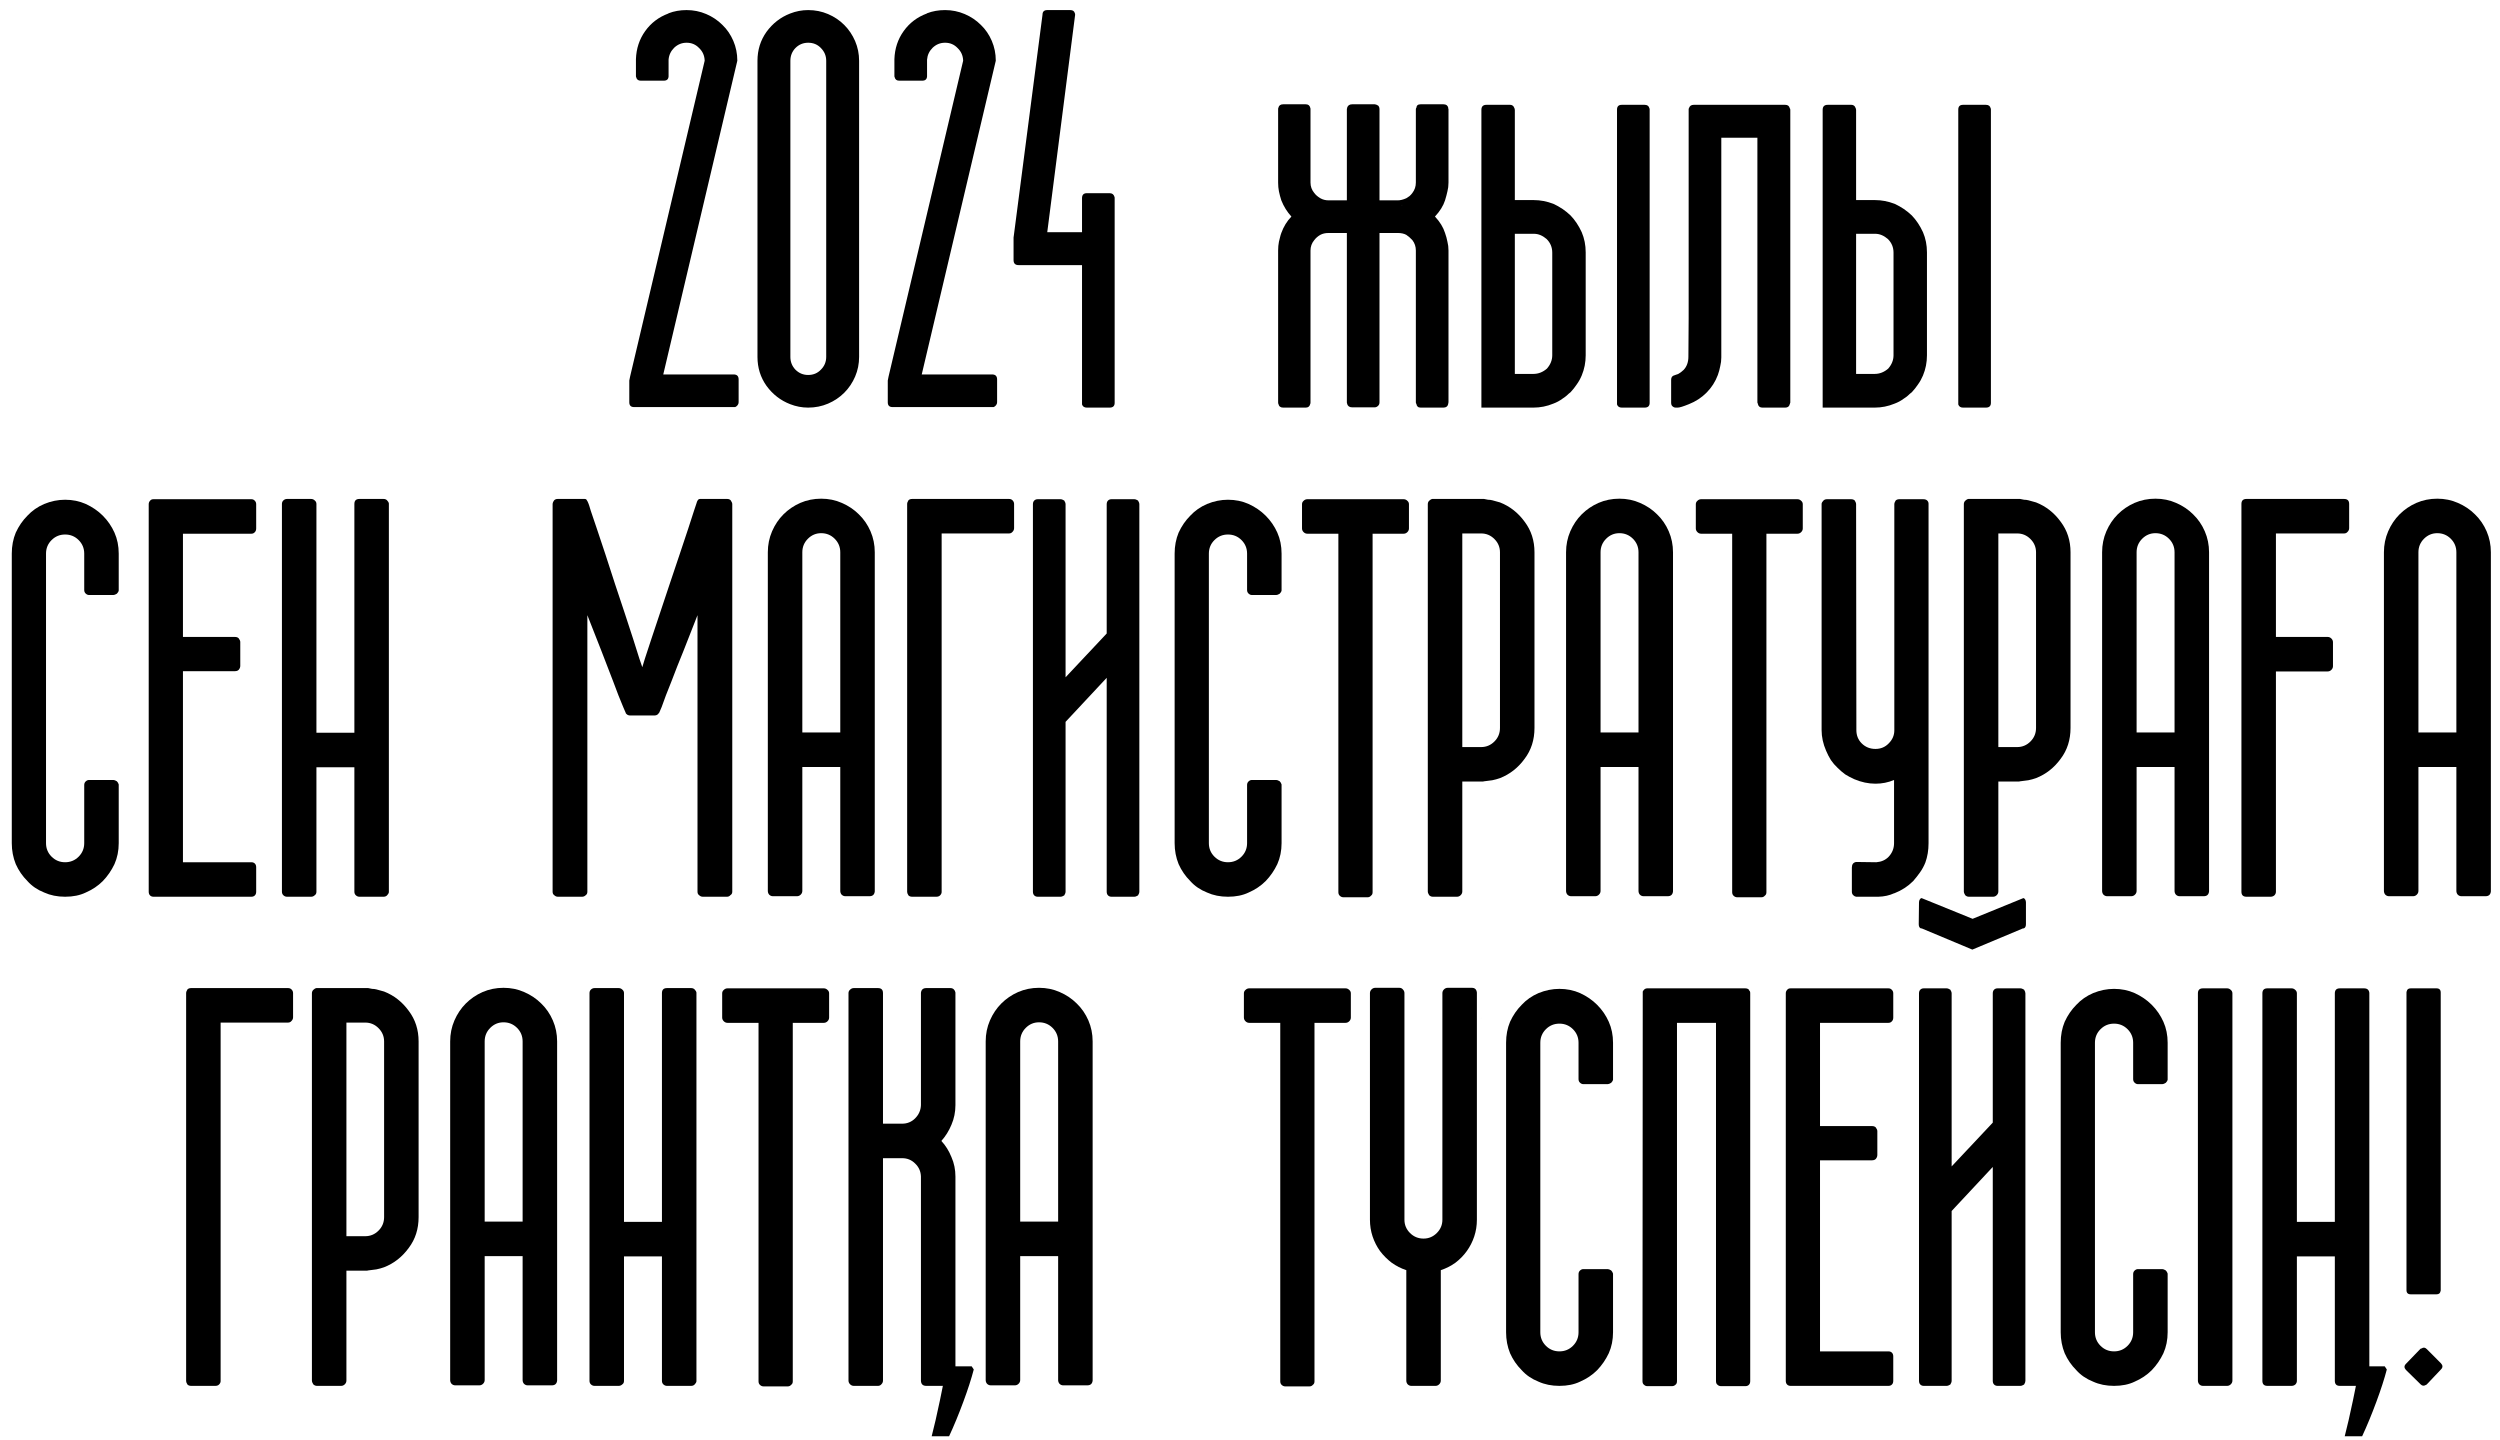 <?xml version="1.0" encoding="UTF-8"?> <svg xmlns="http://www.w3.org/2000/svg" width="184" height="106" viewBox="0 0 184 106" fill="none"><path d="M54.363 29.609C54.363 29.688 54.337 29.759 54.285 29.824C54.233 29.889 54.175 29.935 54.109 29.961H46.668C46.434 29.961 46.316 29.844 46.316 29.609V28.008L46.375 27.715L51.863 4.473V4.453C51.85 4.089 51.714 3.783 51.453 3.535C51.206 3.275 50.9 3.145 50.535 3.145C50.184 3.145 49.878 3.268 49.617 3.516C49.37 3.763 49.233 4.056 49.207 4.395V5.625C49.194 5.833 49.077 5.938 48.855 5.938H47.156C46.974 5.938 46.863 5.853 46.824 5.684C46.811 5.671 46.805 5.638 46.805 5.586V4.355C46.831 3.574 47.059 2.884 47.488 2.285C47.918 1.686 48.484 1.257 49.188 0.996L49.207 0.977C49.611 0.82 50.053 0.742 50.535 0.742C51.043 0.742 51.525 0.84 51.98 1.035C52.436 1.23 52.833 1.497 53.172 1.836C53.51 2.161 53.777 2.552 53.973 3.008C54.168 3.464 54.266 3.945 54.266 4.453V4.473L48.816 27.559H53.992C54.24 27.559 54.363 27.682 54.363 27.93V29.609Z" fill="black"></path><path d="M59.48 0.742C60.001 0.742 60.49 0.84 60.945 1.035C61.401 1.23 61.798 1.497 62.137 1.836C62.475 2.174 62.742 2.572 62.938 3.027C63.133 3.483 63.23 3.965 63.23 4.473V26.27C63.23 26.777 63.133 27.259 62.938 27.715C62.742 28.171 62.475 28.568 62.137 28.906C61.798 29.245 61.401 29.512 60.945 29.707C60.49 29.902 60.001 30 59.48 30C59.025 30 58.582 29.915 58.152 29.746C57.449 29.473 56.87 29.023 56.414 28.398C55.971 27.773 55.75 27.064 55.75 26.27V4.473C55.75 3.678 55.971 2.969 56.414 2.344C56.87 1.719 57.449 1.27 58.152 0.996C58.582 0.827 59.025 0.742 59.48 0.742ZM60.809 4.473C60.809 4.108 60.678 3.796 60.418 3.535C60.171 3.275 59.858 3.145 59.48 3.145C59.116 3.145 58.803 3.275 58.543 3.535C58.296 3.796 58.172 4.108 58.172 4.473V26.27C58.172 26.634 58.296 26.947 58.543 27.207C58.803 27.467 59.116 27.598 59.48 27.598C59.858 27.598 60.171 27.467 60.418 27.207C60.678 26.947 60.809 26.634 60.809 26.27V4.473Z" fill="black"></path><path d="M73.387 29.609C73.387 29.688 73.361 29.759 73.309 29.824C73.257 29.889 73.198 29.935 73.133 29.961H65.691C65.457 29.961 65.34 29.844 65.34 29.609V28.008L65.398 27.715L70.887 4.473V4.453C70.874 4.089 70.737 3.783 70.477 3.535C70.229 3.275 69.923 3.145 69.559 3.145C69.207 3.145 68.901 3.268 68.641 3.516C68.393 3.763 68.257 4.056 68.231 4.395V5.625C68.217 5.833 68.1 5.938 67.879 5.938H66.18C65.997 5.938 65.887 5.853 65.848 5.684C65.835 5.671 65.828 5.638 65.828 5.586V4.355C65.854 3.574 66.082 2.884 66.512 2.285C66.941 1.686 67.508 1.257 68.211 0.996L68.231 0.977C68.634 0.82 69.077 0.742 69.559 0.742C70.066 0.742 70.548 0.84 71.004 1.035C71.46 1.23 71.857 1.497 72.195 1.836C72.534 2.161 72.801 2.552 72.996 3.008C73.191 3.464 73.289 3.945 73.289 4.453V4.473L67.84 27.559H73.016C73.263 27.559 73.387 27.682 73.387 27.93V29.609Z" fill="black"></path><path d="M82.039 29.648C82.039 29.883 81.915 30 81.668 30H79.988C79.806 30 79.689 29.922 79.637 29.766V19.512H74.969C74.721 19.512 74.598 19.388 74.598 19.141V17.48L74.617 17.344L76.727 1.094C76.727 0.859 76.844 0.742 77.078 0.742H78.777C78.96 0.742 79.07 0.82 79.109 0.977C79.122 0.99 79.129 1.029 79.129 1.094L77.078 17.09H79.637V14.59C79.637 14.342 79.754 14.219 79.988 14.219H81.668C81.85 14.219 81.967 14.303 82.019 14.473C82.033 14.486 82.039 14.525 82.039 14.59V29.648Z" fill="black"></path><path d="M106.531 14.082C106.492 14.264 106.434 14.486 106.355 14.746C106.225 15.15 105.978 15.547 105.613 15.938C105.978 16.328 106.225 16.732 106.355 17.148C106.434 17.37 106.492 17.585 106.531 17.793C106.583 17.988 106.609 18.203 106.609 18.438V29.609C106.609 29.635 106.603 29.662 106.59 29.688C106.59 29.701 106.59 29.713 106.59 29.727C106.551 29.909 106.434 30 106.238 30H104.559C104.376 30 104.272 29.909 104.246 29.727C104.22 29.701 104.207 29.662 104.207 29.609V18.438C104.207 18.151 104.122 17.897 103.953 17.676C103.81 17.52 103.66 17.389 103.504 17.285C103.335 17.194 103.126 17.148 102.879 17.148H101.531V29.609C101.531 29.713 101.499 29.798 101.434 29.863C101.355 29.941 101.271 29.98 101.18 29.98H99.519C99.324 29.98 99.201 29.896 99.148 29.727V29.688C99.135 29.674 99.129 29.648 99.129 29.609V17.148H97.781C97.547 17.148 97.345 17.194 97.176 17.285C96.993 17.389 96.844 17.52 96.727 17.676C96.544 17.897 96.453 18.151 96.453 18.438V29.609C96.453 29.674 96.447 29.713 96.434 29.727C96.394 29.909 96.284 30 96.102 30H94.441C94.246 30 94.129 29.909 94.09 29.727C94.077 29.713 94.07 29.674 94.07 29.609V18.438C94.07 18.203 94.09 17.988 94.129 17.793C94.155 17.689 94.181 17.585 94.207 17.48C94.233 17.363 94.266 17.253 94.305 17.148C94.474 16.68 94.721 16.276 95.047 15.938C94.734 15.599 94.487 15.202 94.305 14.746C94.266 14.629 94.233 14.518 94.207 14.414C94.181 14.297 94.155 14.186 94.129 14.082C94.09 13.887 94.07 13.672 94.07 13.438V8.047C94.07 7.982 94.077 7.943 94.09 7.93C94.129 7.76 94.246 7.676 94.441 7.676H96.102C96.284 7.676 96.394 7.76 96.434 7.93C96.447 7.943 96.453 7.982 96.453 8.047V13.438C96.453 13.724 96.544 13.978 96.727 14.199C96.831 14.342 96.981 14.473 97.176 14.59C97.358 14.694 97.56 14.746 97.781 14.746H99.129V8.047C99.129 8.008 99.135 7.982 99.148 7.969V7.93C99.201 7.76 99.324 7.676 99.519 7.676H101.18C101.245 7.676 101.329 7.708 101.434 7.773C101.499 7.839 101.531 7.93 101.531 8.047V14.746H102.879C103.061 14.746 103.27 14.694 103.504 14.59C103.582 14.538 103.66 14.486 103.738 14.434C103.816 14.368 103.888 14.29 103.953 14.199C104.122 13.978 104.207 13.724 104.207 13.438V8.047C104.207 7.995 104.22 7.956 104.246 7.93C104.259 7.76 104.363 7.676 104.559 7.676H106.238C106.434 7.676 106.551 7.76 106.59 7.93C106.59 7.943 106.59 7.962 106.59 7.988C106.603 8.001 106.609 8.021 106.609 8.047V13.438C106.609 13.672 106.583 13.887 106.531 14.082ZM103.191 16.797H103.172C103.185 16.797 103.191 16.784 103.191 16.758V16.797ZM103.191 15.078L103.172 15.098C103.185 15.098 103.191 15.104 103.191 15.117V15.078Z" fill="black"></path><path d="M109.031 8.086C109.031 7.839 109.155 7.715 109.402 7.715H111.141C111.245 7.715 111.329 7.754 111.395 7.832C111.46 7.936 111.492 8.021 111.492 8.086V14.727H112.898C113.367 14.727 113.842 14.818 114.324 15C114.806 15.221 115.229 15.508 115.594 15.859C115.919 16.198 116.193 16.608 116.414 17.09C116.609 17.546 116.707 18.04 116.707 18.574V26.152C116.707 26.673 116.609 27.168 116.414 27.637C116.31 27.884 116.186 28.105 116.043 28.301C115.913 28.496 115.763 28.685 115.594 28.867C115.49 28.945 115.392 29.03 115.301 29.121C115.21 29.199 115.112 29.271 115.008 29.336C114.799 29.492 114.572 29.616 114.324 29.707C113.855 29.902 113.367 30 112.859 30H109.031V8.086ZM114.246 18.594C114.246 18.203 114.109 17.871 113.836 17.598C113.536 17.337 113.224 17.207 112.898 17.207H111.492V27.52H112.859C113.224 27.52 113.556 27.389 113.855 27.129C114.116 26.829 114.246 26.504 114.246 26.152V18.594ZM121.414 29.648C121.414 29.883 121.29 30 121.043 30H119.363C119.181 30 119.064 29.922 119.012 29.766V8.066C119.012 7.832 119.129 7.715 119.363 7.715H121.043C121.238 7.715 121.355 7.799 121.395 7.969C121.408 7.982 121.414 8.014 121.414 8.066V29.648Z" fill="black"></path><path d="M131.766 29.629C131.766 29.629 131.753 29.668 131.727 29.746C131.688 29.915 131.577 30 131.395 30H129.715C129.533 30 129.422 29.915 129.383 29.746C129.37 29.72 129.363 29.694 129.363 29.668C129.363 29.655 129.357 29.642 129.344 29.629V10.137H126.688V26.309C126.688 26.53 126.661 26.745 126.609 26.953C126.57 27.162 126.512 27.376 126.434 27.598C126.251 28.092 125.971 28.529 125.594 28.906C125.229 29.271 124.799 29.551 124.305 29.746C123.888 29.915 123.615 30 123.484 30H123.328C123.237 30 123.152 29.961 123.074 29.883C123.022 29.831 122.996 29.746 122.996 29.629V27.949C122.996 27.767 123.081 27.656 123.25 27.617C123.341 27.591 123.432 27.559 123.523 27.52C123.628 27.467 123.758 27.37 123.914 27.227C124.148 26.979 124.266 26.654 124.266 26.25L124.285 23.438V8.008C124.298 7.995 124.305 7.982 124.305 7.969C124.357 7.799 124.474 7.715 124.656 7.715H131.395C131.577 7.715 131.688 7.799 131.727 7.969C131.753 7.995 131.766 8.034 131.766 8.086V29.629Z" fill="black"></path><path d="M134.148 8.086C134.148 7.839 134.272 7.715 134.52 7.715H136.258C136.362 7.715 136.447 7.754 136.512 7.832C136.577 7.936 136.609 8.021 136.609 8.086V14.727H138.016C138.484 14.727 138.96 14.818 139.441 15C139.923 15.221 140.346 15.508 140.711 15.859C141.036 16.198 141.31 16.608 141.531 17.09C141.727 17.546 141.824 18.04 141.824 18.574V26.152C141.824 26.673 141.727 27.168 141.531 27.637C141.427 27.884 141.303 28.105 141.16 28.301C141.03 28.496 140.88 28.685 140.711 28.867C140.607 28.945 140.509 29.03 140.418 29.121C140.327 29.199 140.229 29.271 140.125 29.336C139.917 29.492 139.689 29.616 139.441 29.707C138.973 29.902 138.484 30 137.977 30H134.148V8.086ZM139.363 18.594C139.363 18.203 139.227 17.871 138.953 17.598C138.654 17.337 138.341 17.207 138.016 17.207H136.609V27.52H137.977C138.341 27.52 138.673 27.389 138.973 27.129C139.233 26.829 139.363 26.504 139.363 26.152V18.594ZM146.531 29.648C146.531 29.883 146.408 30 146.16 30H144.48C144.298 30 144.181 29.922 144.129 29.766V8.066C144.129 7.832 144.246 7.715 144.48 7.715H146.16C146.355 7.715 146.473 7.799 146.512 7.969C146.525 7.982 146.531 8.014 146.531 8.066V29.648Z" fill="black"></path><path d="M6.199 40.746C6.199 40.355 6.062 40.023 5.789 39.75C5.516 39.477 5.184 39.34 4.793 39.34C4.402 39.34 4.07 39.477 3.797 39.75C3.523 40.023 3.387 40.355 3.387 40.746V62.055C3.387 62.445 3.523 62.777 3.797 63.051C4.07 63.324 4.402 63.461 4.793 63.461C5.184 63.461 5.516 63.324 5.789 63.051C6.062 62.777 6.199 62.445 6.199 62.055V57.777C6.199 57.673 6.232 57.589 6.297 57.523C6.375 57.445 6.46 57.406 6.551 57.406H8.348C8.413 57.406 8.497 57.439 8.602 57.504C8.667 57.569 8.712 57.647 8.738 57.738V62.055C8.738 62.615 8.634 63.129 8.426 63.598C8.204 64.066 7.918 64.483 7.566 64.848C7.215 65.199 6.798 65.479 6.316 65.688C5.887 65.896 5.379 66 4.793 66C4.22 66 3.706 65.896 3.25 65.688C2.755 65.492 2.345 65.212 2.02 64.848C1.655 64.483 1.368 64.066 1.16 63.598C0.965 63.116 0.867 62.602 0.867 62.055V40.746C0.867 40.186 0.965 39.672 1.16 39.203C1.382 38.721 1.668 38.305 2.02 37.953C2.358 37.589 2.768 37.302 3.25 37.094C3.758 36.885 4.272 36.781 4.793 36.781C5.34 36.781 5.848 36.885 6.316 37.094C6.798 37.315 7.215 37.602 7.566 37.953C7.931 38.318 8.217 38.734 8.426 39.203C8.634 39.672 8.738 40.186 8.738 40.746V43.461C8.725 43.539 8.68 43.617 8.602 43.695C8.497 43.76 8.413 43.793 8.348 43.793H6.551C6.46 43.793 6.375 43.754 6.297 43.676C6.232 43.611 6.199 43.526 6.199 43.422V40.746Z" fill="black"></path><path d="M13.465 39.281V46.879H17.293C17.41 46.879 17.501 46.911 17.566 46.977C17.645 47.081 17.684 47.172 17.684 47.25V49.008C17.684 49.112 17.645 49.21 17.566 49.301C17.501 49.366 17.41 49.398 17.293 49.398H13.465V63.461H18.504C18.608 63.461 18.693 63.493 18.758 63.559C18.823 63.624 18.855 63.715 18.855 63.832V65.629C18.855 65.746 18.823 65.837 18.758 65.902C18.693 65.967 18.608 66 18.504 66H11.297C11.193 66 11.108 65.967 11.043 65.902C10.978 65.837 10.945 65.746 10.945 65.629V37.113C10.945 37.009 10.978 36.925 11.043 36.859C11.095 36.781 11.18 36.742 11.297 36.742H18.504C18.608 36.742 18.693 36.781 18.758 36.859C18.823 36.925 18.855 37.009 18.855 37.113V38.891C18.855 39.008 18.823 39.099 18.758 39.164C18.693 39.242 18.608 39.281 18.504 39.281H13.465Z" fill="black"></path><path d="M28.621 65.668C28.608 65.746 28.562 65.824 28.484 65.902C28.419 65.967 28.335 66 28.23 66H26.453C26.349 66 26.258 65.961 26.18 65.883C26.115 65.818 26.082 65.733 26.082 65.629V56.469H23.289V65.629C23.289 65.746 23.25 65.831 23.172 65.883C23.094 65.961 23.003 66 22.898 66H21.121C21.017 66 20.926 65.961 20.848 65.883C20.783 65.818 20.75 65.733 20.75 65.629V37.094C20.75 36.99 20.783 36.905 20.848 36.84C20.926 36.762 21.017 36.723 21.121 36.723H22.898C23.003 36.723 23.094 36.762 23.172 36.84C23.25 36.905 23.289 36.99 23.289 37.094V53.93H26.082V37.094C26.082 36.846 26.206 36.723 26.453 36.723H28.23C28.335 36.723 28.419 36.755 28.484 36.82C28.562 36.898 28.608 36.977 28.621 37.055V65.668Z" fill="black"></path><path d="M53.895 65.629C53.895 65.746 53.849 65.831 53.758 65.883C53.693 65.961 53.608 66 53.504 66H51.727C51.622 66 51.531 65.961 51.453 65.883C51.375 65.831 51.336 65.746 51.336 65.629V45.277L50.301 47.914C50.158 48.279 50.008 48.65 49.852 49.027C49.708 49.405 49.565 49.776 49.422 50.141C49.279 50.505 49.142 50.85 49.012 51.176C48.895 51.501 48.79 51.788 48.699 52.035L48.523 52.445L48.426 52.562C48.361 52.628 48.27 52.66 48.152 52.66H46.395C46.277 52.66 46.186 52.628 46.121 52.562L46.062 52.504C46.062 52.478 46.056 52.458 46.043 52.445L45.867 52.035C45.763 51.788 45.646 51.501 45.516 51.176C45.398 50.85 45.268 50.505 45.125 50.141C44.982 49.776 44.839 49.405 44.695 49.027C44.552 48.65 44.409 48.279 44.266 47.914L43.23 45.277V65.629C43.23 65.746 43.191 65.831 43.113 65.883C43.035 65.961 42.944 66 42.84 66H41.062C40.958 66 40.867 65.961 40.789 65.883C40.711 65.831 40.672 65.746 40.672 65.629V37.113C40.672 37.022 40.711 36.925 40.789 36.82C40.854 36.755 40.939 36.723 41.043 36.723H43.035C43.113 36.723 43.165 36.755 43.191 36.82C43.23 36.872 43.27 36.95 43.309 37.055C43.322 37.068 43.38 37.25 43.484 37.602C43.602 37.94 43.751 38.383 43.934 38.93C44.116 39.477 44.324 40.102 44.559 40.805C44.793 41.508 45.027 42.23 45.262 42.973C45.509 43.702 45.75 44.425 45.984 45.141C46.219 45.844 46.427 46.482 46.609 47.055C46.792 47.628 46.941 48.103 47.059 48.48C47.189 48.845 47.26 49.053 47.273 49.105C47.286 49.04 47.352 48.825 47.469 48.461C47.599 48.083 47.755 47.608 47.938 47.035C48.133 46.462 48.348 45.818 48.582 45.102C48.816 44.385 49.057 43.663 49.305 42.934C49.552 42.204 49.793 41.488 50.027 40.785C50.262 40.082 50.47 39.457 50.652 38.91C50.835 38.363 50.978 37.921 51.082 37.582C51.199 37.243 51.258 37.068 51.258 37.055C51.284 36.95 51.316 36.872 51.355 36.82C51.395 36.755 51.453 36.723 51.531 36.723H53.523C53.628 36.723 53.712 36.755 53.777 36.82C53.803 36.872 53.829 36.918 53.855 36.957C53.882 36.996 53.895 37.048 53.895 37.113V65.629Z" fill="black"></path><path d="M60.438 36.703C60.984 36.703 61.492 36.807 61.961 37.016C62.443 37.224 62.859 37.504 63.211 37.855C63.575 38.207 63.862 38.624 64.07 39.105C64.279 39.587 64.383 40.102 64.383 40.648V65.609C64.357 65.844 64.227 65.961 63.992 65.961H62.215C62.111 65.961 62.02 65.922 61.941 65.844C61.876 65.766 61.844 65.674 61.844 65.57V56.449H59.051V65.57C59.051 65.674 59.012 65.766 58.934 65.844C58.855 65.922 58.764 65.961 58.66 65.961H56.883C56.779 65.961 56.688 65.922 56.609 65.844C56.544 65.766 56.512 65.674 56.512 65.57V40.648C56.512 40.102 56.616 39.587 56.824 39.105C57.033 38.624 57.312 38.207 57.664 37.855C58.016 37.504 58.426 37.224 58.895 37.016C59.376 36.807 59.891 36.703 60.438 36.703ZM61.844 40.648C61.844 40.258 61.707 39.926 61.434 39.652C61.16 39.379 60.828 39.242 60.438 39.242C60.06 39.242 59.734 39.379 59.461 39.652C59.188 39.926 59.051 40.258 59.051 40.648V53.91H61.844V40.648Z" fill="black"></path><path d="M69.305 65.648C69.305 65.74 69.266 65.824 69.188 65.902C69.122 65.967 69.031 66 68.914 66H67.137C67.019 66 66.928 65.967 66.863 65.902C66.798 65.798 66.766 65.713 66.766 65.648V37.094C66.766 37.016 66.798 36.925 66.863 36.82C66.928 36.755 67.019 36.723 67.137 36.723H74.266C74.37 36.723 74.454 36.755 74.519 36.82C74.598 36.898 74.637 36.99 74.637 37.094V38.871C74.637 38.975 74.598 39.066 74.519 39.145C74.454 39.223 74.37 39.262 74.266 39.262H69.305V65.648Z" fill="black"></path><path d="M83.856 65.629C83.856 65.707 83.823 65.798 83.758 65.902C83.654 65.967 83.562 66 83.484 66H81.805C81.701 66 81.616 65.967 81.551 65.902C81.486 65.837 81.453 65.746 81.453 65.629V49.887L78.426 53.129V65.629C78.426 65.707 78.393 65.798 78.328 65.902C78.224 65.967 78.133 66 78.055 66H76.375C76.271 66 76.186 65.967 76.121 65.902C76.056 65.837 76.023 65.746 76.023 65.629V37.113C76.023 36.996 76.056 36.905 76.121 36.84C76.186 36.775 76.271 36.742 76.375 36.742H78.055C78.133 36.742 78.224 36.775 78.328 36.84C78.393 36.944 78.426 37.035 78.426 37.113V49.848L81.453 46.625V37.113C81.453 36.996 81.486 36.905 81.551 36.84C81.616 36.775 81.701 36.742 81.805 36.742H83.484C83.562 36.742 83.654 36.775 83.758 36.84C83.823 36.944 83.856 37.035 83.856 37.113V65.629Z" fill="black"></path><path d="M91.785 40.746C91.785 40.355 91.648 40.023 91.375 39.75C91.102 39.477 90.769 39.34 90.379 39.34C89.988 39.34 89.656 39.477 89.383 39.75C89.109 40.023 88.973 40.355 88.973 40.746V62.055C88.973 62.445 89.109 62.777 89.383 63.051C89.656 63.324 89.988 63.461 90.379 63.461C90.769 63.461 91.102 63.324 91.375 63.051C91.648 62.777 91.785 62.445 91.785 62.055V57.777C91.785 57.673 91.818 57.589 91.883 57.523C91.961 57.445 92.046 57.406 92.137 57.406H93.934C93.999 57.406 94.083 57.439 94.188 57.504C94.253 57.569 94.298 57.647 94.324 57.738V62.055C94.324 62.615 94.22 63.129 94.012 63.598C93.79 64.066 93.504 64.483 93.152 64.848C92.801 65.199 92.384 65.479 91.902 65.688C91.473 65.896 90.965 66 90.379 66C89.806 66 89.292 65.896 88.836 65.688C88.341 65.492 87.931 65.212 87.606 64.848C87.241 64.483 86.954 64.066 86.746 63.598C86.551 63.116 86.453 62.602 86.453 62.055V40.746C86.453 40.186 86.551 39.672 86.746 39.203C86.967 38.721 87.254 38.305 87.606 37.953C87.944 37.589 88.354 37.302 88.836 37.094C89.344 36.885 89.858 36.781 90.379 36.781C90.926 36.781 91.434 36.885 91.902 37.094C92.384 37.315 92.801 37.602 93.152 37.953C93.517 38.318 93.803 38.734 94.012 39.203C94.22 39.672 94.324 40.186 94.324 40.746V43.461C94.311 43.539 94.266 43.617 94.188 43.695C94.083 43.76 93.999 43.793 93.934 43.793H92.137C92.046 43.793 91.961 43.754 91.883 43.676C91.818 43.611 91.785 43.526 91.785 43.422V40.746Z" fill="black"></path><path d="M103.699 38.891C103.699 38.995 103.66 39.086 103.582 39.164C103.504 39.242 103.413 39.281 103.309 39.281H101.023V65.668C101.023 65.785 100.984 65.87 100.906 65.922C100.841 66 100.757 66.039 100.652 66.039H98.875C98.771 66.039 98.68 66 98.602 65.922C98.537 65.857 98.504 65.772 98.504 65.668V39.281H96.219C96.115 39.281 96.023 39.242 95.945 39.164C95.867 39.086 95.828 38.995 95.828 38.891V37.113C95.828 37.009 95.867 36.925 95.945 36.859C96.023 36.781 96.115 36.742 96.219 36.742H103.309C103.413 36.742 103.504 36.781 103.582 36.859C103.66 36.925 103.699 37.009 103.699 37.113V38.891Z" fill="black"></path><path d="M110.398 36.977C111.128 37.263 111.733 37.738 112.215 38.402C112.697 39.04 112.938 39.789 112.938 40.648V53.578C112.938 54.45 112.697 55.206 112.215 55.844C111.733 56.508 111.128 56.983 110.398 57.27C110.216 57.335 110.027 57.387 109.832 57.426C109.65 57.452 109.448 57.478 109.227 57.504C109.214 57.517 109.142 57.523 109.012 57.523H107.625V65.609C107.625 65.713 107.586 65.805 107.508 65.883C107.43 65.961 107.339 66 107.234 66H105.457C105.353 66 105.262 65.961 105.184 65.883C105.118 65.779 105.086 65.688 105.086 65.609V37.113C105.086 37.009 105.118 36.925 105.184 36.859C105.262 36.781 105.34 36.736 105.418 36.723H109.227C109.331 36.749 109.428 36.768 109.52 36.781C109.624 36.781 109.728 36.794 109.832 36.82L110.398 36.977ZM110.398 40.648C110.398 40.271 110.262 39.945 109.988 39.672C109.715 39.398 109.389 39.262 109.012 39.262H107.625V54.984H109.012C109.389 54.984 109.715 54.848 109.988 54.574C110.262 54.301 110.398 53.969 110.398 53.578V40.648Z" fill="black"></path><path d="M119.188 36.703C119.734 36.703 120.242 36.807 120.711 37.016C121.193 37.224 121.609 37.504 121.961 37.855C122.326 38.207 122.612 38.624 122.82 39.105C123.029 39.587 123.133 40.102 123.133 40.648V65.609C123.107 65.844 122.977 65.961 122.742 65.961H120.965C120.861 65.961 120.77 65.922 120.691 65.844C120.626 65.766 120.594 65.674 120.594 65.57V56.449H117.801V65.57C117.801 65.674 117.762 65.766 117.684 65.844C117.605 65.922 117.514 65.961 117.41 65.961H115.633C115.529 65.961 115.438 65.922 115.359 65.844C115.294 65.766 115.262 65.674 115.262 65.57V40.648C115.262 40.102 115.366 39.587 115.574 39.105C115.783 38.624 116.062 38.207 116.414 37.855C116.766 37.504 117.176 37.224 117.645 37.016C118.126 36.807 118.641 36.703 119.188 36.703ZM120.594 40.648C120.594 40.258 120.457 39.926 120.184 39.652C119.91 39.379 119.578 39.242 119.188 39.242C118.81 39.242 118.484 39.379 118.211 39.652C117.938 39.926 117.801 40.258 117.801 40.648V53.91H120.594V40.648Z" fill="black"></path><path d="M132.684 38.891C132.684 38.995 132.645 39.086 132.566 39.164C132.488 39.242 132.397 39.281 132.293 39.281H130.008V65.668C130.008 65.785 129.969 65.87 129.891 65.922C129.826 66 129.741 66.039 129.637 66.039H127.859C127.755 66.039 127.664 66 127.586 65.922C127.521 65.857 127.488 65.772 127.488 65.668V39.281H125.203C125.099 39.281 125.008 39.242 124.93 39.164C124.852 39.086 124.812 38.995 124.812 38.891V37.113C124.812 37.009 124.852 36.925 124.93 36.859C125.008 36.781 125.099 36.742 125.203 36.742H132.293C132.397 36.742 132.488 36.781 132.566 36.859C132.645 36.925 132.684 37.009 132.684 37.113V38.891Z" fill="black"></path><path d="M141.941 62.055C141.941 62.575 141.863 63.051 141.707 63.48C141.603 63.741 141.473 63.982 141.316 64.203C141.16 64.424 140.991 64.639 140.809 64.848C140.418 65.238 139.956 65.538 139.422 65.746H139.402C139.064 65.902 138.68 65.987 138.25 66H136.609C136.531 65.987 136.46 65.948 136.395 65.883C136.329 65.818 136.297 65.733 136.297 65.629V63.852C136.297 63.617 136.401 63.48 136.609 63.441L138.094 63.461C138.458 63.435 138.758 63.305 138.992 63.07C139.266 62.784 139.402 62.445 139.402 62.055V57.406C138.973 57.589 138.517 57.68 138.035 57.68C137.514 57.68 136.993 57.569 136.473 57.348C136.238 57.243 136.017 57.126 135.809 56.996C135.613 56.853 135.424 56.69 135.242 56.508C135.06 56.339 134.897 56.15 134.754 55.941C134.624 55.733 134.507 55.505 134.402 55.258C134.181 54.75 134.07 54.242 134.07 53.734V37.074C134.083 36.996 134.129 36.918 134.207 36.84C134.272 36.775 134.357 36.742 134.461 36.742H136.238C136.355 36.742 136.447 36.775 136.512 36.84C136.577 36.944 136.609 37.035 136.609 37.113L136.629 53.734C136.629 54.125 136.759 54.45 137.02 54.711C137.293 54.984 137.632 55.121 138.035 55.121C138.426 55.121 138.751 54.984 139.012 54.711C139.285 54.438 139.422 54.118 139.422 53.754V37.113C139.422 37.035 139.454 36.944 139.52 36.84C139.585 36.775 139.676 36.742 139.793 36.742H141.551C141.681 36.742 141.779 36.775 141.844 36.84C141.909 36.905 141.941 36.983 141.941 37.074V62.055Z" fill="black"></path><path d="M149.852 36.977C150.581 37.263 151.186 37.738 151.668 38.402C152.15 39.04 152.391 39.789 152.391 40.648V53.578C152.391 54.45 152.15 55.206 151.668 55.844C151.186 56.508 150.581 56.983 149.852 57.27C149.669 57.335 149.48 57.387 149.285 57.426C149.103 57.452 148.901 57.478 148.68 57.504C148.667 57.517 148.595 57.523 148.465 57.523H147.078V65.609C147.078 65.713 147.039 65.805 146.961 65.883C146.883 65.961 146.792 66 146.688 66H144.91C144.806 66 144.715 65.961 144.637 65.883C144.572 65.779 144.539 65.688 144.539 65.609V37.113C144.539 37.009 144.572 36.925 144.637 36.859C144.715 36.781 144.793 36.736 144.871 36.723H148.68C148.784 36.749 148.882 36.768 148.973 36.781C149.077 36.781 149.181 36.794 149.285 36.82L149.852 36.977ZM149.852 40.648C149.852 40.271 149.715 39.945 149.441 39.672C149.168 39.398 148.842 39.262 148.465 39.262H147.078V54.984H148.465C148.842 54.984 149.168 54.848 149.441 54.574C149.715 54.301 149.852 53.969 149.852 53.578V40.648Z" fill="black"></path><path d="M158.641 36.703C159.188 36.703 159.695 36.807 160.164 37.016C160.646 37.224 161.062 37.504 161.414 37.855C161.779 38.207 162.065 38.624 162.273 39.105C162.482 39.587 162.586 40.102 162.586 40.648V65.609C162.56 65.844 162.43 65.961 162.195 65.961H160.418C160.314 65.961 160.223 65.922 160.145 65.844C160.079 65.766 160.047 65.674 160.047 65.57V56.449H157.254V65.57C157.254 65.674 157.215 65.766 157.137 65.844C157.059 65.922 156.967 65.961 156.863 65.961H155.086C154.982 65.961 154.891 65.922 154.812 65.844C154.747 65.766 154.715 65.674 154.715 65.57V40.648C154.715 40.102 154.819 39.587 155.027 39.105C155.236 38.624 155.516 38.207 155.867 37.855C156.219 37.504 156.629 37.224 157.098 37.016C157.579 36.807 158.094 36.703 158.641 36.703ZM160.047 40.648C160.047 40.258 159.91 39.926 159.637 39.652C159.363 39.379 159.031 39.242 158.641 39.242C158.263 39.242 157.938 39.379 157.664 39.652C157.391 39.926 157.254 40.258 157.254 40.648V53.91H160.047V40.648Z" fill="black"></path><path d="M167.508 65.629C167.508 65.733 167.469 65.824 167.391 65.902C167.312 65.967 167.221 66 167.117 66H165.34C165.092 66 164.969 65.876 164.969 65.629V37.094C164.969 36.846 165.092 36.723 165.34 36.723H172.527C172.775 36.723 172.898 36.846 172.898 37.094V38.871C172.898 38.975 172.859 39.066 172.781 39.145C172.716 39.223 172.632 39.262 172.527 39.262H167.508V46.879H171.316C171.421 46.879 171.512 46.918 171.59 46.996C171.668 47.074 171.707 47.165 171.707 47.27V49.027C171.707 49.132 171.668 49.223 171.59 49.301C171.512 49.379 171.421 49.418 171.316 49.418H167.508V65.629Z" fill="black"></path><path d="M179.383 36.703C179.93 36.703 180.438 36.807 180.906 37.016C181.388 37.224 181.805 37.504 182.156 37.855C182.521 38.207 182.807 38.624 183.016 39.105C183.224 39.587 183.328 40.102 183.328 40.648V65.609C183.302 65.844 183.172 65.961 182.938 65.961H181.16C181.056 65.961 180.965 65.922 180.887 65.844C180.822 65.766 180.789 65.674 180.789 65.57V56.449H177.996V65.57C177.996 65.674 177.957 65.766 177.879 65.844C177.801 65.922 177.71 65.961 177.605 65.961H175.828C175.724 65.961 175.633 65.922 175.555 65.844C175.49 65.766 175.457 65.674 175.457 65.57V40.648C175.457 40.102 175.561 39.587 175.77 39.105C175.978 38.624 176.258 38.207 176.609 37.855C176.961 37.504 177.371 37.224 177.84 37.016C178.322 36.807 178.836 36.703 179.383 36.703ZM180.789 40.648C180.789 40.258 180.652 39.926 180.379 39.652C180.105 39.379 179.773 39.242 179.383 39.242C179.005 39.242 178.68 39.379 178.406 39.652C178.133 39.926 177.996 40.258 177.996 40.648V53.91H180.789V40.648Z" fill="black"></path><path d="M16.238 101.648C16.238 101.74 16.199 101.824 16.121 101.902C16.056 101.967 15.965 102 15.848 102H14.07C13.953 102 13.862 101.967 13.797 101.902C13.732 101.798 13.699 101.714 13.699 101.648V73.094C13.699 73.016 13.732 72.924 13.797 72.82C13.862 72.755 13.953 72.723 14.07 72.723H21.199C21.303 72.723 21.388 72.755 21.453 72.82C21.531 72.898 21.57 72.99 21.57 73.094V74.871C21.57 74.975 21.531 75.066 21.453 75.144C21.388 75.223 21.303 75.262 21.199 75.262H16.238V101.648Z" fill="black"></path><path d="M28.27 72.977C28.999 73.263 29.604 73.738 30.086 74.402C30.568 75.04 30.809 75.789 30.809 76.648V89.578C30.809 90.451 30.568 91.206 30.086 91.844C29.604 92.508 28.999 92.983 28.27 93.269C28.087 93.335 27.898 93.387 27.703 93.426C27.521 93.452 27.319 93.478 27.098 93.504C27.085 93.517 27.013 93.523 26.883 93.523H25.496V101.609C25.496 101.714 25.457 101.805 25.379 101.883C25.301 101.961 25.21 102 25.105 102H23.328C23.224 102 23.133 101.961 23.055 101.883C22.99 101.779 22.957 101.688 22.957 101.609V73.113C22.957 73.009 22.99 72.924 23.055 72.859C23.133 72.781 23.211 72.736 23.289 72.723H27.098C27.202 72.749 27.299 72.768 27.391 72.781C27.495 72.781 27.599 72.794 27.703 72.82L28.27 72.977ZM28.27 76.648C28.27 76.271 28.133 75.945 27.859 75.672C27.586 75.398 27.26 75.262 26.883 75.262H25.496V90.984H26.883C27.26 90.984 27.586 90.848 27.859 90.574C28.133 90.301 28.27 89.969 28.27 89.578V76.648Z" fill="black"></path><path d="M37.059 72.703C37.605 72.703 38.113 72.807 38.582 73.016C39.064 73.224 39.48 73.504 39.832 73.856C40.197 74.207 40.483 74.624 40.691 75.106C40.9 75.587 41.004 76.102 41.004 76.648V101.609C40.978 101.844 40.848 101.961 40.613 101.961H38.836C38.732 101.961 38.641 101.922 38.562 101.844C38.497 101.766 38.465 101.674 38.465 101.57V92.449H35.672V101.57C35.672 101.674 35.633 101.766 35.555 101.844C35.477 101.922 35.385 101.961 35.281 101.961H33.504C33.4 101.961 33.309 101.922 33.23 101.844C33.165 101.766 33.133 101.674 33.133 101.57V76.648C33.133 76.102 33.237 75.587 33.445 75.106C33.654 74.624 33.934 74.207 34.285 73.856C34.637 73.504 35.047 73.224 35.516 73.016C35.997 72.807 36.512 72.703 37.059 72.703ZM38.465 76.648C38.465 76.258 38.328 75.926 38.055 75.652C37.781 75.379 37.449 75.242 37.059 75.242C36.681 75.242 36.355 75.379 36.082 75.652C35.809 75.926 35.672 76.258 35.672 76.648V89.91H38.465V76.648Z" fill="black"></path><path d="M51.258 101.668C51.245 101.746 51.199 101.824 51.121 101.902C51.056 101.967 50.971 102 50.867 102H49.09C48.986 102 48.895 101.961 48.816 101.883C48.751 101.818 48.719 101.733 48.719 101.629V92.469H45.926V101.629C45.926 101.746 45.887 101.831 45.809 101.883C45.73 101.961 45.639 102 45.535 102H43.758C43.654 102 43.562 101.961 43.484 101.883C43.419 101.818 43.387 101.733 43.387 101.629V73.094C43.387 72.99 43.419 72.905 43.484 72.84C43.562 72.762 43.654 72.723 43.758 72.723H45.535C45.639 72.723 45.73 72.762 45.809 72.84C45.887 72.905 45.926 72.99 45.926 73.094V89.93H48.719V73.094C48.719 72.846 48.842 72.723 49.09 72.723H50.867C50.971 72.723 51.056 72.755 51.121 72.82C51.199 72.898 51.245 72.977 51.258 73.055V101.668Z" fill="black"></path><path d="M61.023 74.891C61.023 74.995 60.984 75.086 60.906 75.164C60.828 75.242 60.737 75.281 60.633 75.281H58.348V101.668C58.348 101.785 58.309 101.87 58.23 101.922C58.165 102 58.081 102.039 57.977 102.039H56.199C56.095 102.039 56.004 102 55.926 101.922C55.861 101.857 55.828 101.772 55.828 101.668V75.281H53.543C53.439 75.281 53.348 75.242 53.27 75.164C53.191 75.086 53.152 74.995 53.152 74.891V73.113C53.152 73.009 53.191 72.924 53.27 72.859C53.348 72.781 53.439 72.742 53.543 72.742H60.633C60.737 72.742 60.828 72.781 60.906 72.859C60.984 72.924 61.023 73.009 61.023 73.113V74.891Z" fill="black"></path><path d="M70.32 81.336C70.32 81.844 70.223 82.326 70.027 82.781C69.845 83.224 69.598 83.621 69.285 83.973C69.598 84.311 69.845 84.708 70.027 85.164C70.223 85.607 70.32 86.082 70.32 86.59V101.648C70.294 101.883 70.171 102 69.949 102H68.172C67.924 102 67.794 101.876 67.781 101.629V86.59C67.768 86.212 67.625 85.893 67.352 85.633C67.091 85.372 66.772 85.242 66.394 85.242H64.988V101.609C64.988 101.714 64.949 101.805 64.871 101.883C64.806 101.961 64.721 102 64.617 102H62.84C62.736 102 62.645 101.961 62.566 101.883C62.488 101.805 62.449 101.714 62.449 101.609V73.094C62.449 72.99 62.488 72.905 62.566 72.84C62.645 72.762 62.736 72.723 62.84 72.723H64.617C64.865 72.723 64.988 72.846 64.988 73.094V82.703H66.394C66.772 82.703 67.091 82.573 67.352 82.312C67.625 82.039 67.768 81.713 67.781 81.336V73.074C67.807 72.84 67.938 72.723 68.172 72.723H69.949C70.053 72.723 70.138 72.755 70.203 72.82C70.268 72.885 70.307 72.963 70.32 73.055V81.336Z" fill="black"></path><path d="M76.473 72.703C77.019 72.703 77.527 72.807 77.996 73.016C78.478 73.224 78.894 73.504 79.246 73.856C79.611 74.207 79.897 74.624 80.106 75.106C80.314 75.587 80.418 76.102 80.418 76.648V101.609C80.392 101.844 80.262 101.961 80.027 101.961H78.25C78.146 101.961 78.055 101.922 77.977 101.844C77.912 101.766 77.879 101.674 77.879 101.57V92.449H75.086V101.57C75.086 101.674 75.047 101.766 74.969 101.844C74.891 101.922 74.799 101.961 74.695 101.961H72.918C72.814 101.961 72.723 101.922 72.644 101.844C72.579 101.766 72.547 101.674 72.547 101.57V76.648C72.547 76.102 72.651 75.587 72.859 75.106C73.068 74.624 73.348 74.207 73.699 73.856C74.051 73.504 74.461 73.224 74.93 73.016C75.412 72.807 75.926 72.703 76.473 72.703ZM77.879 76.648C77.879 76.258 77.742 75.926 77.469 75.652C77.195 75.379 76.863 75.242 76.473 75.242C76.095 75.242 75.769 75.379 75.496 75.652C75.223 75.926 75.086 76.258 75.086 76.648V89.91H77.879V76.648Z" fill="black"></path><path d="M99.422 74.891C99.422 74.995 99.383 75.086 99.305 75.164C99.227 75.242 99.135 75.281 99.031 75.281H96.746V101.668C96.746 101.785 96.707 101.87 96.629 101.922C96.564 102 96.479 102.039 96.375 102.039H94.598C94.493 102.039 94.402 102 94.324 101.922C94.259 101.857 94.227 101.772 94.227 101.668V75.281H91.941C91.837 75.281 91.746 75.242 91.668 75.164C91.59 75.086 91.551 74.995 91.551 74.891V73.113C91.551 73.009 91.59 72.924 91.668 72.859C91.746 72.781 91.837 72.742 91.941 72.742H99.031C99.135 72.742 99.227 72.781 99.305 72.859C99.383 72.924 99.422 73.009 99.422 73.113V74.891Z" fill="black"></path><path d="M108.328 72.703C108.549 72.703 108.673 72.82 108.699 73.055V89.773C108.699 90.203 108.634 90.613 108.504 91.004C108.374 91.394 108.191 91.753 107.957 92.078C107.723 92.404 107.443 92.69 107.117 92.938C106.792 93.172 106.434 93.354 106.043 93.484V101.609C106.043 101.714 106.004 101.805 105.926 101.883C105.848 101.961 105.757 102 105.652 102H103.875C103.771 102 103.68 101.961 103.602 101.883C103.536 101.805 103.504 101.714 103.504 101.609V93.484C103.113 93.354 102.755 93.172 102.43 92.938C102.104 92.69 101.818 92.404 101.57 92.078C101.336 91.753 101.154 91.394 101.023 91.004C100.893 90.613 100.828 90.203 100.828 89.773V73.094C100.828 72.99 100.867 72.898 100.945 72.82C101.023 72.742 101.115 72.703 101.219 72.703H102.996C103.1 72.703 103.185 72.742 103.25 72.82C103.328 72.898 103.367 72.99 103.367 73.094V89.773C103.367 90.151 103.504 90.477 103.777 90.75C104.051 91.023 104.383 91.16 104.773 91.16C105.151 91.16 105.477 91.023 105.75 90.75C106.023 90.477 106.16 90.151 106.16 89.773V73.094C106.16 72.99 106.199 72.898 106.277 72.82C106.355 72.742 106.447 72.703 106.551 72.703H108.328ZM109.012 74.93V74.91C109.012 74.936 109.005 74.949 108.992 74.949L109.012 74.93Z" fill="black"></path><path d="M116.18 76.746C116.18 76.356 116.043 76.023 115.77 75.75C115.496 75.477 115.164 75.34 114.773 75.34C114.383 75.34 114.051 75.477 113.777 75.75C113.504 76.023 113.367 76.356 113.367 76.746V98.055C113.367 98.445 113.504 98.777 113.777 99.051C114.051 99.324 114.383 99.461 114.773 99.461C115.164 99.461 115.496 99.324 115.77 99.051C116.043 98.777 116.18 98.445 116.18 98.055V93.777C116.18 93.673 116.212 93.588 116.277 93.523C116.355 93.445 116.44 93.406 116.531 93.406H118.328C118.393 93.406 118.478 93.439 118.582 93.504C118.647 93.569 118.693 93.647 118.719 93.738V98.055C118.719 98.615 118.615 99.129 118.406 99.598C118.185 100.066 117.898 100.483 117.547 100.848C117.195 101.199 116.779 101.479 116.297 101.688C115.867 101.896 115.359 102 114.773 102C114.201 102 113.686 101.896 113.23 101.688C112.736 101.492 112.326 101.212 112 100.848C111.635 100.483 111.349 100.066 111.141 99.598C110.945 99.116 110.848 98.602 110.848 98.055V76.746C110.848 76.186 110.945 75.672 111.141 75.203C111.362 74.721 111.648 74.305 112 73.953C112.339 73.588 112.749 73.302 113.23 73.094C113.738 72.885 114.253 72.781 114.773 72.781C115.32 72.781 115.828 72.885 116.297 73.094C116.779 73.315 117.195 73.602 117.547 73.953C117.911 74.318 118.198 74.734 118.406 75.203C118.615 75.672 118.719 76.186 118.719 76.746V79.461C118.706 79.539 118.66 79.617 118.582 79.695C118.478 79.76 118.393 79.793 118.328 79.793H116.531C116.44 79.793 116.355 79.754 116.277 79.676C116.212 79.611 116.18 79.526 116.18 79.422V76.746Z" fill="black"></path><path d="M128.816 101.648C128.816 101.766 128.784 101.857 128.719 101.922C128.654 101.987 128.569 102.02 128.465 102.02H126.668C126.564 102.02 126.479 101.987 126.414 101.922C126.336 101.87 126.297 101.779 126.297 101.648V75.281H123.426V101.648C123.426 101.779 123.387 101.87 123.309 101.922C123.243 101.987 123.159 102.02 123.055 102.02H121.238C121.147 102.02 121.069 101.987 121.004 101.922C120.926 101.87 120.887 101.779 120.887 101.648L120.906 72.977L120.945 72.918C120.945 72.905 120.965 72.879 121.004 72.84C121.069 72.775 121.147 72.742 121.238 72.742H128.445C128.562 72.742 128.654 72.775 128.719 72.84V72.859C128.719 72.872 128.732 72.892 128.758 72.918C128.784 72.944 128.797 72.963 128.797 72.977C128.81 72.99 128.816 73.035 128.816 73.113V101.648Z" fill="black"></path><path d="M133.953 75.281V82.879H137.781C137.898 82.879 137.99 82.912 138.055 82.977C138.133 83.081 138.172 83.172 138.172 83.25V85.008C138.172 85.112 138.133 85.21 138.055 85.301C137.99 85.366 137.898 85.398 137.781 85.398H133.953V99.461H138.992C139.096 99.461 139.181 99.493 139.246 99.559C139.311 99.624 139.344 99.715 139.344 99.832V101.629C139.344 101.746 139.311 101.837 139.246 101.902C139.181 101.967 139.096 102 138.992 102H131.785C131.681 102 131.596 101.967 131.531 101.902C131.466 101.837 131.434 101.746 131.434 101.629V73.113C131.434 73.009 131.466 72.924 131.531 72.859C131.583 72.781 131.668 72.742 131.785 72.742H138.992C139.096 72.742 139.181 72.781 139.246 72.859C139.311 72.924 139.344 73.009 139.344 73.113V74.891C139.344 75.008 139.311 75.099 139.246 75.164C139.181 75.242 139.096 75.281 138.992 75.281H133.953Z" fill="black"></path><path d="M141.434 68.328H141.375C141.271 68.289 141.219 68.185 141.219 68.016L141.238 66.414C141.238 66.336 141.258 66.264 141.297 66.199C141.336 66.134 141.382 66.102 141.434 66.102L145.184 67.625L148.914 66.102C148.966 66.102 149.012 66.134 149.051 66.199C149.09 66.264 149.109 66.336 149.109 66.414V68.016C149.109 68.185 149.057 68.289 148.953 68.328H148.895L145.164 69.891L141.434 68.328ZM149.07 101.629C149.07 101.707 149.038 101.798 148.973 101.902C148.868 101.967 148.777 102 148.699 102H147.02C146.915 102 146.831 101.967 146.766 101.902C146.701 101.837 146.668 101.746 146.668 101.629V85.887L143.641 89.129V101.629C143.641 101.707 143.608 101.798 143.543 101.902C143.439 101.967 143.348 102 143.27 102H141.59C141.486 102 141.401 101.967 141.336 101.902C141.271 101.837 141.238 101.746 141.238 101.629V73.113C141.238 72.996 141.271 72.905 141.336 72.84C141.401 72.775 141.486 72.742 141.59 72.742H143.27C143.348 72.742 143.439 72.775 143.543 72.84C143.608 72.944 143.641 73.035 143.641 73.113V85.848L146.668 82.625V73.113C146.668 72.996 146.701 72.905 146.766 72.84C146.831 72.775 146.915 72.742 147.02 72.742H148.699C148.777 72.742 148.868 72.775 148.973 72.84C149.038 72.944 149.07 73.035 149.07 73.113V101.629Z" fill="black"></path><path d="M157 76.746C157 76.356 156.863 76.023 156.59 75.75C156.316 75.477 155.984 75.34 155.594 75.34C155.203 75.34 154.871 75.477 154.598 75.75C154.324 76.023 154.188 76.356 154.188 76.746V98.055C154.188 98.445 154.324 98.777 154.598 99.051C154.871 99.324 155.203 99.461 155.594 99.461C155.984 99.461 156.316 99.324 156.59 99.051C156.863 98.777 157 98.445 157 98.055V93.777C157 93.673 157.033 93.588 157.098 93.523C157.176 93.445 157.26 93.406 157.352 93.406H159.148C159.214 93.406 159.298 93.439 159.402 93.504C159.467 93.569 159.513 93.647 159.539 93.738V98.055C159.539 98.615 159.435 99.129 159.227 99.598C159.005 100.066 158.719 100.483 158.367 100.848C158.016 101.199 157.599 101.479 157.117 101.688C156.688 101.896 156.18 102 155.594 102C155.021 102 154.507 101.896 154.051 101.688C153.556 101.492 153.146 101.212 152.82 100.848C152.456 100.483 152.169 100.066 151.961 99.598C151.766 99.116 151.668 98.602 151.668 98.055V76.746C151.668 76.186 151.766 75.672 151.961 75.203C152.182 74.721 152.469 74.305 152.82 73.953C153.159 73.588 153.569 73.302 154.051 73.094C154.559 72.885 155.073 72.781 155.594 72.781C156.141 72.781 156.648 72.885 157.117 73.094C157.599 73.315 158.016 73.602 158.367 73.953C158.732 74.318 159.018 74.734 159.227 75.203C159.435 75.672 159.539 76.186 159.539 76.746V79.461C159.526 79.539 159.48 79.617 159.402 79.695C159.298 79.76 159.214 79.793 159.148 79.793H157.352C157.26 79.793 157.176 79.754 157.098 79.676C157.033 79.611 157 79.526 157 79.422V76.746Z" fill="black"></path><path d="M164.305 101.609C164.305 101.714 164.266 101.805 164.188 101.883C164.109 101.961 164.018 102 163.914 102H162.137C162.033 102 161.941 101.961 161.863 101.883C161.798 101.805 161.766 101.714 161.766 101.609V73.113C161.766 72.866 161.889 72.742 162.137 72.742H163.914C164.018 72.742 164.109 72.781 164.188 72.859C164.266 72.924 164.305 73.009 164.305 73.113V101.609Z" fill="black"></path><path d="M174.383 101.668C174.37 101.759 174.324 101.837 174.246 101.902C174.181 101.967 174.096 102 173.992 102H172.215C171.967 102 171.844 101.876 171.844 101.629V92.469H169.051V101.629C169.051 101.733 169.012 101.824 168.934 101.902C168.855 101.967 168.764 102 168.66 102H166.883C166.635 102 166.512 101.876 166.512 101.629V73.113C166.512 72.866 166.635 72.742 166.883 72.742H168.66C168.764 72.742 168.855 72.781 168.934 72.859C169.012 72.924 169.051 73.009 169.051 73.113V89.93H171.844V73.113C171.844 72.866 171.967 72.742 172.215 72.742H173.992C174.227 72.742 174.357 72.853 174.383 73.074V101.668Z" fill="black"></path><path d="M179.637 94.949C179.637 95.001 179.63 95.034 179.617 95.047C179.591 95.19 179.493 95.262 179.324 95.262H177.43C177.221 95.262 177.117 95.158 177.117 94.949V73.055C177.117 73.003 177.124 72.97 177.137 72.957C177.163 72.814 177.26 72.742 177.43 72.742H179.324C179.533 72.742 179.637 72.846 179.637 73.055V94.949ZM178.621 101.883C178.595 101.909 178.576 101.922 178.562 101.922C178.549 101.922 178.536 101.928 178.523 101.941C178.393 102.02 178.27 102 178.152 101.883L177.078 100.828C176.935 100.672 176.935 100.522 177.078 100.379L178.133 99.285C178.159 99.259 178.191 99.246 178.23 99.246C178.361 99.155 178.484 99.168 178.602 99.285L179.656 100.34C179.799 100.496 179.799 100.646 179.656 100.789L178.621 101.883Z" fill="black"></path><path d="M175.515 100.56L175.669 100.795C175.491 101.479 175.235 102.272 174.9 103.174C174.565 104.083 174.216 104.928 173.854 105.707H172.572C172.757 104.996 172.958 104.118 173.177 103.072C173.403 102.026 173.56 101.188 173.649 100.56H175.515Z" fill="black"></path><path d="M71.515 100.56L71.669 100.795C71.491 101.479 71.235 102.272 70.9 103.174C70.565 104.083 70.216 104.928 69.854 105.707H68.572C68.757 104.996 68.959 104.118 69.177 103.072C69.403 102.026 69.56 101.188 69.649 100.56H71.515Z" fill="black"></path></svg> 